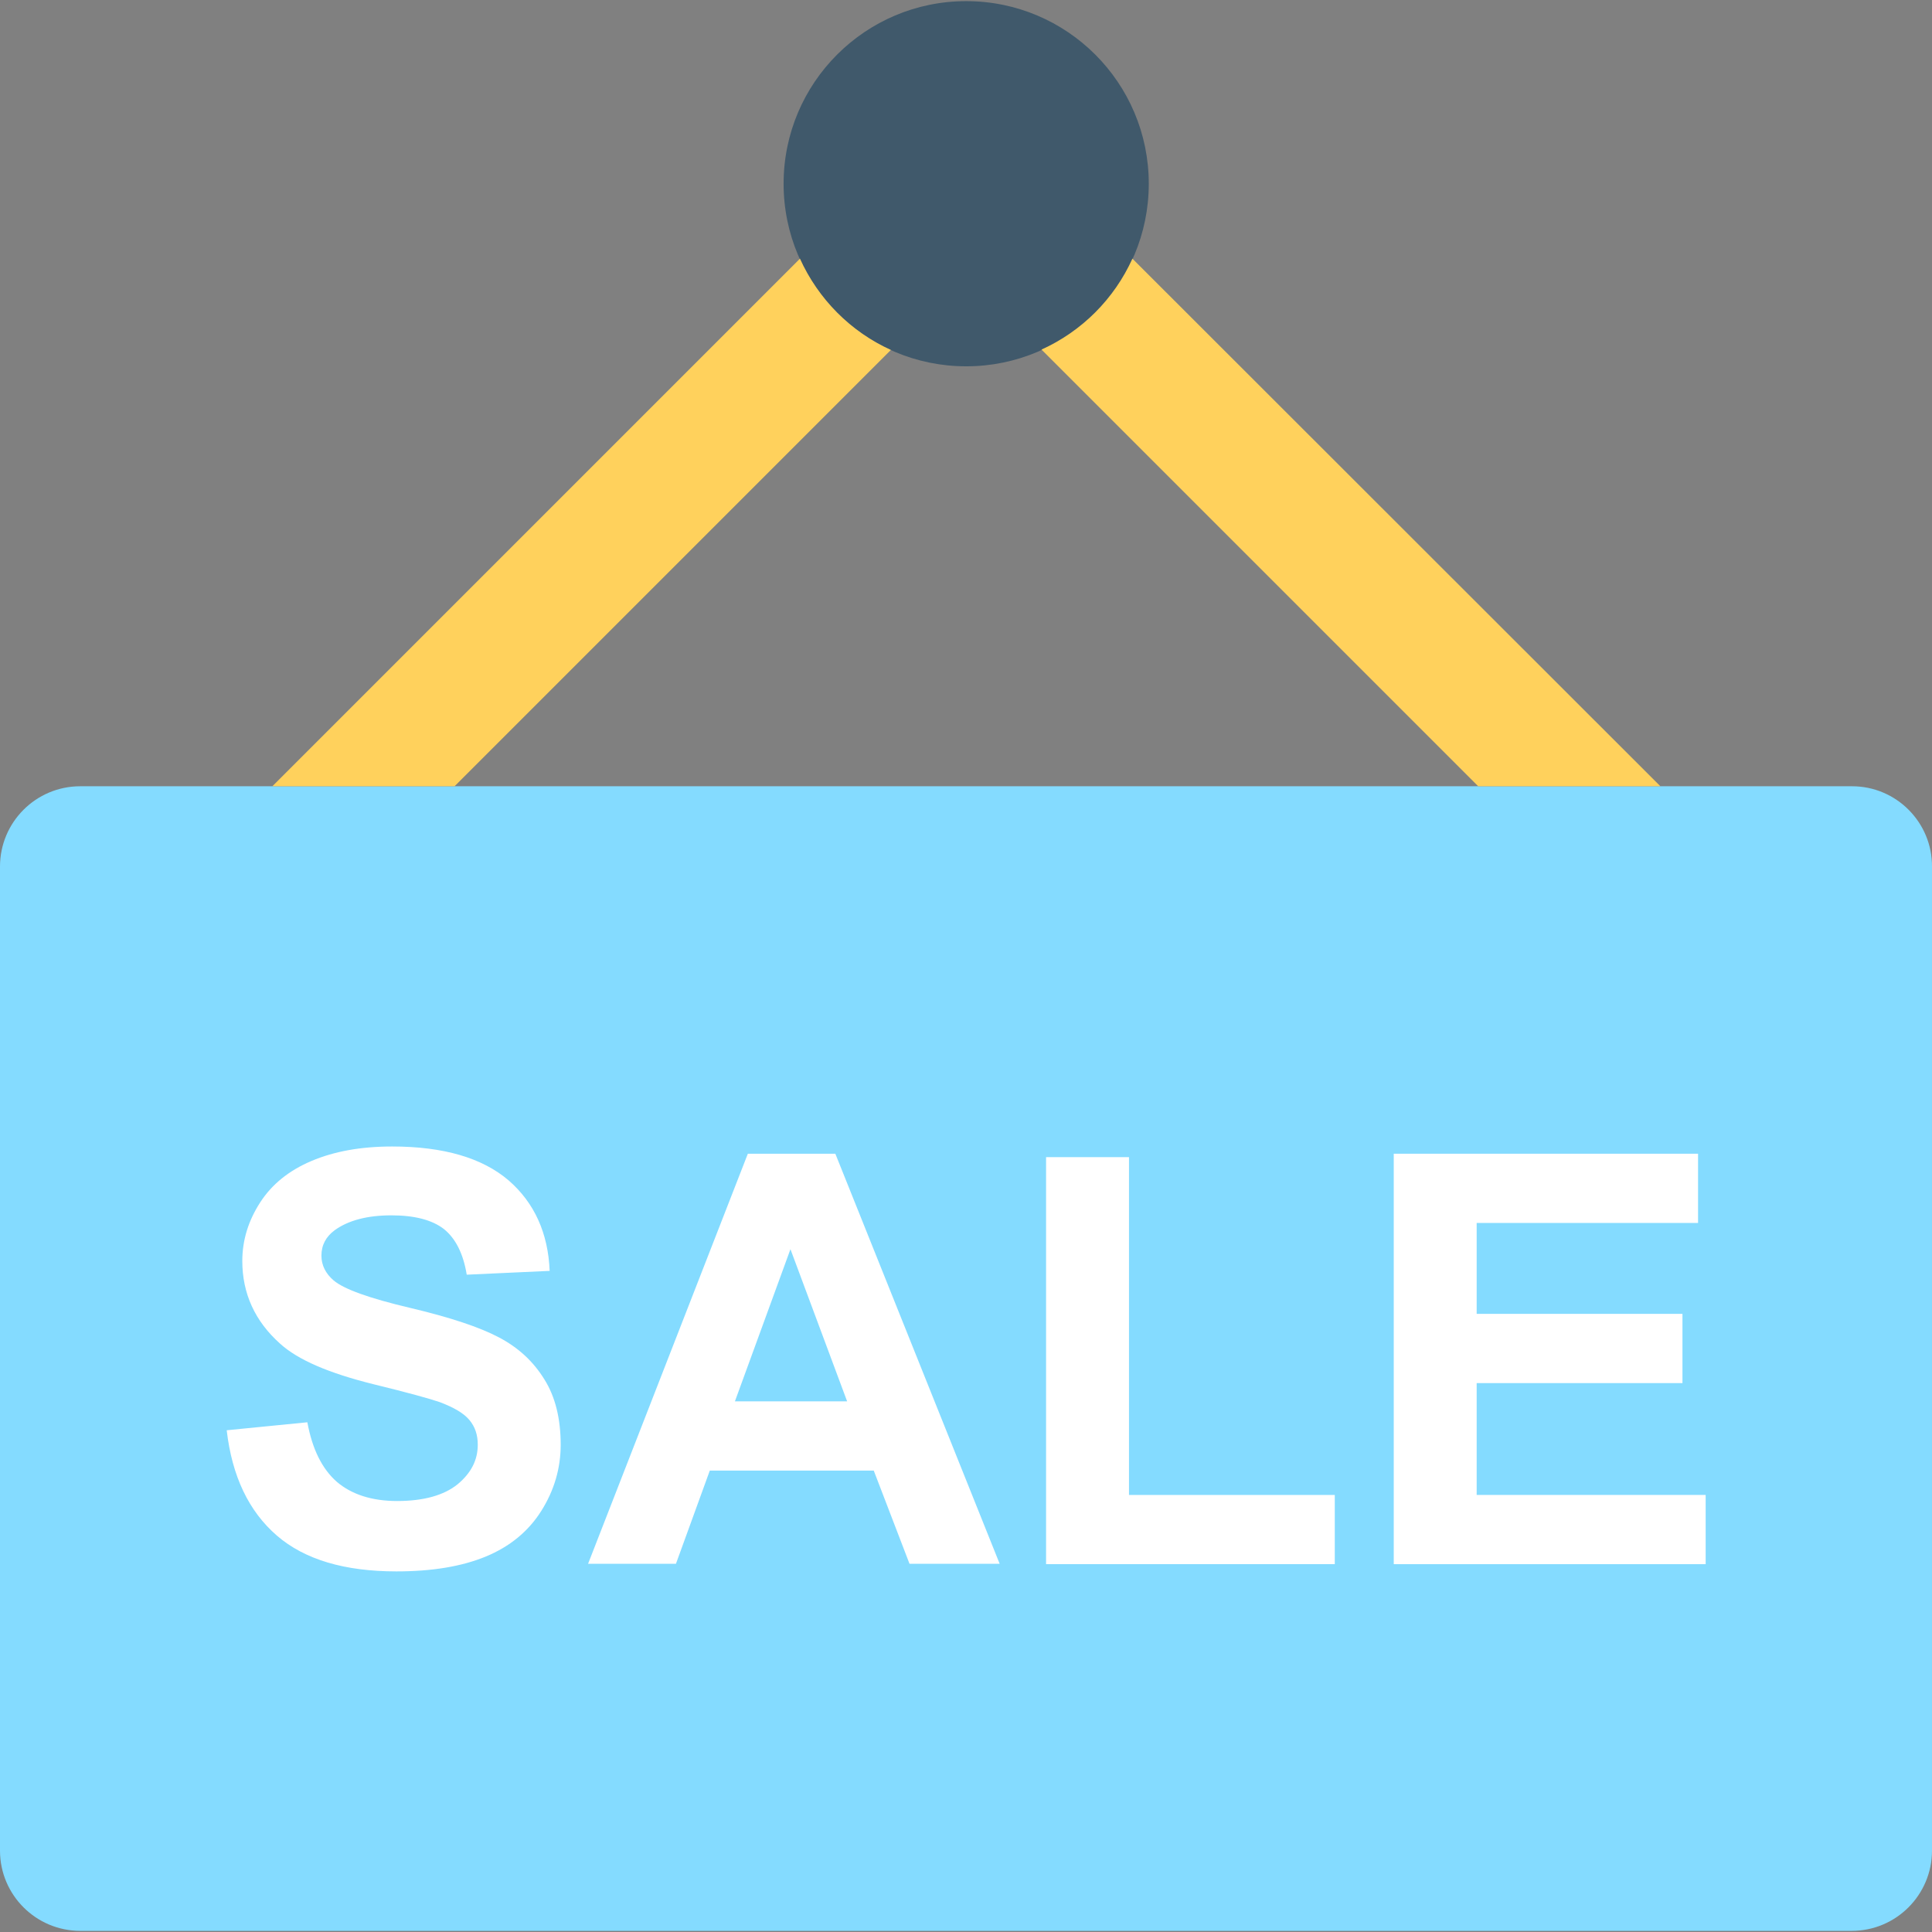 <?xml version="1.0" encoding="iso-8859-1"?>
<!-- Uploaded to: SVG Repo, www.svgrepo.com, Generator: SVG Repo Mixer Tools -->
<svg height="800px" width="800px" version="1.1" id="Layer_1" xmlns="http://www.w3.org/2000/svg" xmlns:xlink="http://www.w3.org/1999/xlink" 
	 viewBox="0 0 507.901 507.901" xml:space="preserve">
<rect x="0" y="0" width="507.901" height="507.901" fill="#808080" stroke="none"/>
<path style="fill:#84DBFF;" d="M486.9,206.7H21.1C9.4,206.7,0,216.2,0,227.8v258.7c0,11.7,9.5,21.1,21.1,21.1h465.7
	c11.7,0,21.1-9.5,21.1-21.1V227.9C508,216.2,498.5,206.7,486.9,206.7z"/>
<circle style="fill:#40596B;" cx="254" cy="48.3" r="48"/>
<g>
	<path style="fill:#FFD15C;" d="M210.3,68L71.6,206.7h47.9L234.2,92C223.6,87.2,215.1,78.6,210.3,68z"/>
	<path style="fill:#FFD15C;" d="M297.7,68c-4.8,10.6-13.3,19.1-23.9,23.9l114.8,114.8h47.9L297.7,68z"/>
</g>
<g>
	<path style="fill:#FFFFFF;" d="M59.6,376l21.2-2.1c1.3,7.1,3.9,12.3,7.8,15.7c3.9,3.3,9.2,5,15.8,5c7,0,12.3-1.5,15.9-4.4
		c3.6-3,5.3-6.4,5.3-10.4c0-2.6-0.7-4.7-2.2-6.5s-4.1-3.3-7.8-4.7c-2.6-0.9-8.4-2.5-17.4-4.7c-11.7-2.9-19.9-6.4-24.6-10.7
		c-6.6-5.9-9.9-13.2-9.9-21.7c0-5.5,1.6-10.6,4.7-15.4s7.6-8.4,13.5-10.9s12.9-3.8,21.2-3.8c13.5,0,23.7,3,30.6,8.9
		c6.8,5.9,10.4,13.9,10.8,23.8l-21.8,1c-0.9-5.5-2.9-9.5-6-12c-3.1-2.4-7.7-3.6-13.8-3.6c-6.3,0-11.3,1.3-14.9,3.9
		c-2.3,1.7-3.5,3.9-3.5,6.7c0,2.5,1.1,4.7,3.2,6.5c2.7,2.3,9.4,4.7,20,7.2s18.4,5.1,23.5,7.8c5.1,2.7,9,6.3,11.9,11
		c2.9,4.6,4.3,10.4,4.3,17.2c0,6.2-1.7,12-5.1,17.4c-3.4,5.4-8.3,9.4-14.6,12s-14.1,3.9-23.5,3.9c-13.6,0-24.1-3.1-31.4-9.4
		C65.4,397.3,61,388.1,59.6,376z"/>
	<path style="fill:#FFFFFF;" d="M262.8,411.1h-23.7l-9.4-24.5h-43.1l-8.9,24.5h-23.1l42-107.8h23L262.8,411.1z M222.7,368.4
		l-14.9-40l-14.6,40H222.7z"/>
	<path style="fill:#FFFFFF;" d="M275,411.1V304.2h21.8V393h54.1v18.2H275V411.1z"/>
	<path style="fill:#FFFFFF;" d="M366.4,411.1V303.3h80v18.2h-58.2v23.9h54.1v18.2h-54.1V393h60.2v18.2h-82V411.1z"/>
</g>
</svg>